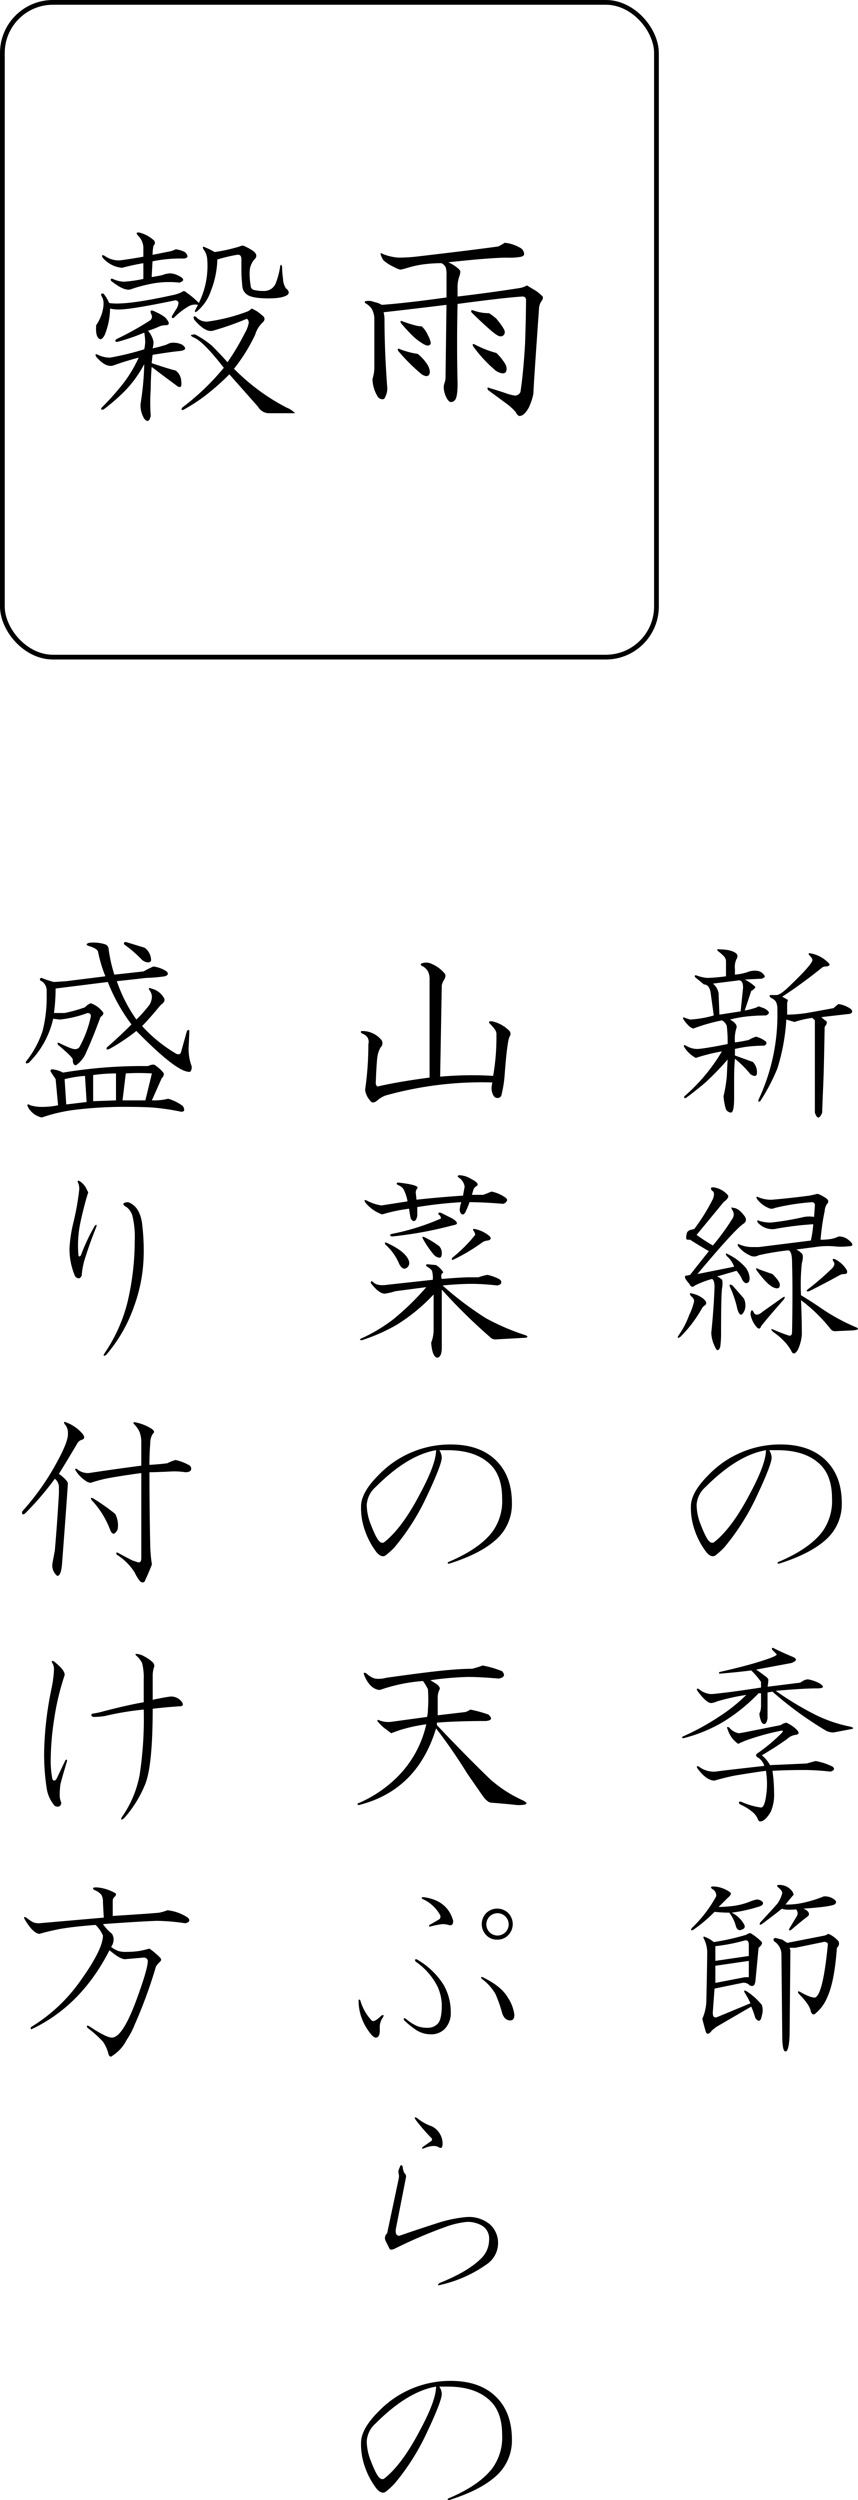 <svg xmlns="http://www.w3.org/2000/svg" viewBox="0 0 181.022 526.938"><defs><style>.cls-1{fill:none;stroke:#000;stroke-miterlimit:10;}</style></defs><g id="レイヤー_2" data-name="レイヤー 2"><g id="レイヤー_1-2" data-name="レイヤー 1"><path d="M34.926,68.544a3.74,3.74,0,0,0-1.171.2,17.8,17.8,0,0,1-2.537.975,4.763,4.763,0,0,1,1.171,2.342,4.346,4.346,0,0,1-.2,1.366,29.319,29.319,0,0,0,2.928-.78,3.393,3.393,0,0,1,.976-.391,4.338,4.338,0,0,1,2.341.391q1.561,1.17-.78,1.365-1.955.2-5.465.781L32,76.545q3.513,1.171,5.074,1.561a2.962,2.962,0,0,1,1.171,2.342c.128,1.043-.132,1.366-.78.976q-3.709-2.73-5.465-4.1-.2,2.538-.2,4.683a40.488,40.488,0,0,0,0,5.659q-.393,1.756-1.365.586a5.427,5.427,0,0,1-.782-3.123,60.421,60.421,0,0,0,.782-8.39A24.317,24.317,0,0,1,26.145,82.6,40.3,40.3,0,0,1,21.852,86.3c-.522.132-.653,0-.391-.39a57.711,57.711,0,0,0,3.9-4.293,27.413,27.413,0,0,0,3.9-6.244q-2.93.781-5.074,1.561-1.758.781-3.9-1.757-.394-.777.39-.39a5.6,5.6,0,0,0,2.537.586,56.28,56.28,0,0,0,7.221-1.757,8.653,8.653,0,0,0,.2-1.561,12.677,12.677,0,0,0-.2-1.952,41.251,41.251,0,0,1-5.66,1.952q-.781,0-.2-.585a62.615,62.615,0,0,0,7.025-3.9A.989.989,0,0,0,32,66.4q-.782-1.56.977-.585a7.976,7.976,0,0,1,1.951,1.17Q36.288,68.547,34.926,68.544ZM51.317,51.762a12.276,12.276,0,0,1,2.148,1.171q.972.783.389,1.561a4.051,4.051,0,0,0-1.17,2.537,13.958,13.958,0,0,0,.2,3.122.919.919,0,0,0,.78.976,8.158,8.158,0,0,0,1.952.2,2.637,2.637,0,0,0,2.536-1.561,16.727,16.727,0,0,0,.976-3.707c.129-.391.26-.324.391.194a17.871,17.871,0,0,0,.2,2.538,3.76,3.76,0,0,0,.585,1.951q.974.782.391,1.366-.981.782-4.1.78-3.709,0-4.684-.975a2.244,2.244,0,0,1-.779-1.561c-.132-1.3-.2-2.342-.2-3.123V54.689q0-1.17-.977-.975a34.568,34.568,0,0,0-4.1.975,19.325,19.325,0,0,1-1.366,6.635,9.4,9.4,0,0,1-2.927,4.293c-.391.262-.522.2-.391-.2l.586-1.171a2.871,2.871,0,0,0-1.756.2,14.5,14.5,0,0,0-3.318,2.536c-.391.131-.522,0-.391-.39.391-.649.715-1.171.977-1.561a3.006,3.006,0,0,0,.39-1.171q0-.389-.586-.585-9.366,1.953-11.9,1.951a6.809,6.809,0,0,1-1.951-.2,15.222,15.222,0,0,1-1.17,5.659c-.391.653-.717.912-.977.781q-.978-.39-.78-2.928A9.969,9.969,0,0,0,21.461,66.2q.777-2.534,0-3.708-.393-.777.391-.585a7.915,7.915,0,0,1,1.169,1.951q3.316.585,13.856-1.756a7.444,7.444,0,0,0,1.561-.585q.389-.39.976.194a17.515,17.515,0,0,1,2.537,2.147,17.548,17.548,0,0,0,1.756-9.367,3.812,3.812,0,0,0-.781-1.951q-.393-.779.39-.39a13.983,13.983,0,0,1,1.952.975,34.3,34.3,0,0,0,5.269-1.17A1.752,1.752,0,0,1,51.317,51.762ZM32.389,50.591a.732.732,0,0,1,0,1.171,9.889,9.889,0,0,0-.2,1.952q1.948-.389,3.9-.781a7.262,7.262,0,0,0,.975-.39,5.909,5.909,0,0,1,1.951.585c.782.781.714,1.238-.2,1.366a29.342,29.342,0,0,0-6.635.586L32,58.4c.781-.128,1.494-.259,2.147-.39a6.414,6.414,0,0,1,1.561-.39,3.9,3.9,0,0,1,1.757.39q2.145.978.39,1.561a19.483,19.483,0,0,0-6.635.39,27.847,27.847,0,0,0-3.513.976q-1.366.585-4.293-1.756c-.131-.39,0-.519.391-.39a6.127,6.127,0,0,0,2.342.585,28.929,28.929,0,0,0,4.1-.585V55.47q-2.34.393-4.488.976a6.037,6.037,0,0,1-4.1-2.147q-.393-.777.391-.39a5.212,5.212,0,0,0,3.121.976q1.758-.193,5.074-.781V52.543a3.7,3.7,0,0,0-.975-2.732c-.653-.649-.585-.909.2-.781A7.235,7.235,0,0,1,32.389,50.591ZM55.221,66.4q1.17.781,0,1.756A5.624,5.624,0,0,0,53.854,70.5a35.821,35.821,0,0,1-4.488,7.22,43.944,43.944,0,0,0,11.123,8.2,4.75,4.75,0,0,1,1.757,1.171h-5.66a2.7,2.7,0,0,1-2.147-1.366l-6.048-6.83a52.332,52.332,0,0,1-5.075,4.488A37.945,37.945,0,0,1,38.828,86.3q-.782.393-.39-.39a51.282,51.282,0,0,0,8.782-8.391q-4.1-5.27-6.05-6.245-1.755-.777,0-.78a20.735,20.735,0,0,1,3.513,2.341Q46.63,74.792,48,76.35a52.559,52.559,0,0,0,3.708-6.245,6.145,6.145,0,0,0,.78-2.146,1.133,1.133,0,0,0-.39-.78,63.127,63.127,0,0,1-7.22,2.536q-1.564.394-3.9-2.341-.393-.975.39-.586a2.9,2.9,0,0,0,2.537.976,37.8,37.8,0,0,0,8.391-2.147,3,3,0,0,0,.781-.585A6.851,6.851,0,0,1,55.221,66.4Z"/><path d="M109.61,52.153a1.649,1.649,0,0,1,.976,1.366q0,.393-.585.585a12.6,12.6,0,0,1-2.927.2q-3.513,0-12.49.976a8.74,8.74,0,0,1,2.146,1.366c.26.262.391.457.391.585a3.233,3.233,0,0,1-.195.976,6.787,6.787,0,0,0-.39,2.147V62.5q6.631-.777,12.88-1.756a4.5,4.5,0,0,0,1.756-.586q.972.585,1.951,1.171a12.145,12.145,0,0,1,1.171.976c.39.262.323.717-.195,1.366a3.439,3.439,0,0,0-.39,1.561q-1.172,16.588-1.172,17.758a12.929,12.929,0,0,1-.975,2.927q-.979,1.756-1.952,1.756c-.262,0-.521-.262-.78-.78a11.624,11.624,0,0,0-2.146-1.951q-2.928-2.146-3.708-2.732c-.263-.519-.131-.65.389-.391.909.262,1.952.585,3.123.976a10.742,10.742,0,0,0,2.147.585,1.254,1.254,0,0,0,1.171-.78q.584-3.7.975-10.148.192-5.855.2-9.171a.692.692,0,0,0-.782-.781q-3.511.2-13.659,1.561-.2,8.392,0,16.782,0,2.928-.585,3.513a1.123,1.123,0,0,1-.781.39q-.393,0-.781-.585a5.16,5.16,0,0,1-.78-2.537,3.183,3.183,0,0,1,.2-.975A3.748,3.748,0,0,0,94,79.473l.2-15.222q-8,.979-13.269,1.562a6.529,6.529,0,0,1,.194,1.561q0,6.636.586,14.44a3.86,3.86,0,0,1-.391,1.756c-.13.391-.326.586-.585.586a1.247,1.247,0,0,1-1.17-.781,7.146,7.146,0,0,1-.976-3.512,8.4,8.4,0,0,0,.39-2.147V67.374a4.493,4.493,0,0,0-.585-2.342,4.263,4.263,0,0,0-1.367-1.171c-.13-.259-.066-.39.2-.39a2.868,2.868,0,0,1,1.756.2,4.386,4.386,0,0,1,1.561.585q5.269-.389,13.66-1.561V58.007A4.919,4.919,0,0,0,94,56.25c-.39-.518-.716-.78-.976-.78a30.594,30.594,0,0,0-3.317.2A21.1,21.1,0,0,0,86,56.446a11.527,11.527,0,0,1-1.56.39,6.141,6.141,0,0,1-1.367-.586,8.625,8.625,0,0,1-2.146-1.365,4.321,4.321,0,0,1-.585-1.171c-.132-.391,0-.455.389-.2a10.579,10.579,0,0,0,3.318.78,33.388,33.388,0,0,0,3.707-.2q11.711-1.364,17.368-2.146a12.527,12.527,0,0,0,1.366-.781A8.039,8.039,0,0,1,109.61,52.153ZM88.145,74.594A9.432,9.432,0,0,1,90.1,76.741a3.344,3.344,0,0,1,.586,1.561c0,.652-.262.975-.782.975a2.356,2.356,0,0,1-1.17-.585,39.314,39.314,0,0,1-4.683-4.684q-.393-.777.391-.39A17.229,17.229,0,0,0,88.145,74.594Zm.781-5.854a5.369,5.369,0,0,1,1.365,1.951,4.713,4.713,0,0,1,.586,1.561c0,.391-.262.585-.781.585a4.2,4.2,0,0,1-1.17-.585A11.552,11.552,0,0,1,86.779,70.5q-.978-.974-2.146-2.342c-.263-.518-.132-.649.389-.39Q88.337,68.934,88.926,68.74Zm14.245-2.732a11.859,11.859,0,0,1,1.561,1.171c1.17,1.433,1.756,2.341,1.756,2.732a.861.861,0,0,1-.975.975q-.587,0-2.537-1.756-1.756-1.56-3.513-3.317c-.131-.391,0-.519.391-.391A9.344,9.344,0,0,0,103.171,66.008Zm3.317,10.537a2.1,2.1,0,0,1,.391,1.171c0,.653-.263.976-.781.976a2.929,2.929,0,0,1-1.756-.781,28.937,28.937,0,0,1-4.488-4.878c-.262-.518-.131-.65.39-.39a21.926,21.926,0,0,0,4.488,1.756A11.607,11.607,0,0,1,106.488,76.545Z"/><rect class="cls-1" x="0.5" y="0.5" width="138" height="138" rx="10.67"/><path d="M155.574,201.291v.516a3.7,3.7,0,0,0-.515,2.409v1.2a10.9,10.9,0,0,0,3.1-.689q2.233-.516,3.1.861.342.347-.518.688l-3.613.173A8.909,8.909,0,0,1,159.36,208c0,.231-.288.517-.86.861l-1.377,4.13a15.536,15.536,0,0,0,2.582-.689q.343-.342.859,0a3.022,3.022,0,0,1,1.549.861c.229.344.057.632-.515.86q-1.724,0-3.615.172a26.253,26.253,0,0,0-3.958.689c1.034.575,1.491,1.148,1.377,1.72a7.549,7.549,0,0,0-.343,3.1q1.374-.169,2.924-.516a5.861,5.861,0,0,1,1.549-.688,5.614,5.614,0,0,1,2.066,1.032q.342.516-.344.861c-1.033,0-2.125.059-3.271.171q-1.379.174-2.924.517v1.377q1.89.689,3.785,1.376a3.038,3.038,0,0,1,.861,2.237c0,.8-.461.92-1.377.345a22.243,22.243,0,0,0-3.269-3.27q-.175,1.9-.173,4.13v4.13c0,2.065-.232,3.1-.689,3.1a1.4,1.4,0,0,1-1.032-.689,12.949,12.949,0,0,1-.517-2.753,30.778,30.778,0,0,0,.689-4.13l.173-3.614a60.072,60.072,0,0,1-4.475,4.646q-1.549,1.38-4.3,3.442c-.343.116-.459,0-.343-.344a38.067,38.067,0,0,0,7.916-9.465,38.187,38.187,0,0,0-5.507,1.377,6.545,6.545,0,0,1-2.409-2.237c-.232-.457-.116-.573.343-.344a4.549,4.549,0,0,0,2.582.688q1.891-.169,6.2-1.033a29.978,29.978,0,0,0-.173-3.786,2.054,2.054,0,0,0-1.032-1.2,37.155,37.155,0,0,0-6.024,1.721q-.863-.169-2.064-1.893c-.232-.457-.115-.573.344-.344.343.115.688.231,1.033.344a23.366,23.366,0,0,0,4.99-.861l-.688-4.99c-.232-1.033-.689-1.549-1.377-1.549l-1.894-1.549c-.115-.344,0-.457.345-.344a8.179,8.179,0,0,0,2.237.516,36.017,36.017,0,0,0,3.958-.344v-3.1a1.65,1.65,0,0,0-.517-1.2,11.3,11.3,0,0,0-1.2-1.033c-.231-.344-.116-.457.345-.344a9.913,9.913,0,0,1,1.893.172Q155.23,200.6,155.574,201.291Zm-5.162,6.023a3.306,3.306,0,0,1,1.2,2.065l.173,4.474,4.474-.688.516-4.991q0-1.548-.861-1.549Zm24.436-4.3c.344.344.172.575-.516.688a1.4,1.4,0,0,0-1.033.344q-2.754,2.239-6.195,4.646-1.032.69-2.065,1.377l1.205.688a2.947,2.947,0,0,0-.172,1.205v1.893a29.64,29.64,0,0,0,4.129-.344q2.925-.516,5.68-1.032a6.834,6.834,0,0,1,1.032-.861,6.1,6.1,0,0,1,2.581,1.032q.685.69-.172,1.033l-6.023.689a6.929,6.929,0,0,0,1.033.86c.229.231.113.632-.344,1.205q-.174,10.155-.344,13.25-.176,4.129-.172,4.819-.864,2.064-1.549,0V215.058l-.517-.516a18.825,18.825,0,0,0-3.785.86l-1.722-.516a42.7,42.7,0,0,1-1.892,10.325,40.9,40.9,0,0,1-3.614,6.884c-.344.231-.459.115-.344-.345a41.945,41.945,0,0,0,3.958-18.929,3.615,3.615,0,0,0-.173-1.377,1.672,1.672,0,0,0-.688-.861c-.688-.344-.919-.629-.688-.86h1.376q.86,0,3.1-2.237,4.473-4.3,4.474-5.163c0-.228-.23-.573-.687-1.032-.233-.344-.116-.458.343-.344A6.951,6.951,0,0,1,174.848,203.012Z"/><path d="M148.347,273.692q1.2,1.032.172,1.549a2.635,2.635,0,0,0-.517.688,27.334,27.334,0,0,1-4.474,5.851c-.575.344-.688.231-.344-.344a18.248,18.248,0,0,0,2.237-4.3,12.415,12.415,0,0,0,1.032-2.926,1.39,1.39,0,0,0-.687-1.032q-.518-.859.343-.517A5.547,5.547,0,0,1,148.347,273.692Zm5.163-21.856q.516.517-.862,1.549-1.548,1.9-5.678,6.884a33.456,33.456,0,0,0,3.442,2.237,50.243,50.243,0,0,0,4.13-5.679,1.552,1.552,0,0,0,0-1.721q-.518-.858.172-.516,1.032,0,2.237,1.549c.572.688.572,1.264,0,1.721q-1.722,1.032-9.808,10.669,4.3-.858,7.743-1.549a5.22,5.22,0,0,0-1.549-2.237c-.344-.573-.232-.688.345-.344a11.582,11.582,0,0,1,3.613,2.753,3.951,3.951,0,0,1,.861,2.238q0,.862-.517,1.032t-1.032-.688a7.805,7.805,0,0,0-1.205-1.893l-4.131,1.2a2.2,2.2,0,0,1,.862.517q.516.173.172,2.237-.174,1.9-.172,9.465a21.43,21.43,0,0,1-.172,2.581q-.517,1.548-1.205-.172a6.89,6.89,0,0,1-.689-2.754q.517-4.989.689-9.636,0-1.376-.516-1.721a19.6,19.6,0,0,0-3.615,1.376q-.689.69-1.2-.344-1.378-1.548-.689-1.72a5.135,5.135,0,0,0,.862-.173q1.89-2.408,3.957-4.99-2.065-1.2-3.957-2.41h-.517c-.345,0-.4-.457-.173-1.376q.171-.685,1.549-.861a41.022,41.022,0,0,0,3.959-6.367c.344-.917.285-1.489-.172-1.721q-.692-.86.516-.688A4.866,4.866,0,0,1,153.51,251.836Zm3.441,21.856a3.407,3.407,0,0,1,.172,2.409q-.862,2.066-1.549-.172a21.951,21.951,0,0,0-1.549-4.646q-.345-.86.517-.345Q155.918,272.488,156.951,273.692Zm17.037-21.339q1.2.69.516,1.376a2.944,2.944,0,0,0-.516,1.549,46.7,46.7,0,0,0-.861,6.023,13.5,13.5,0,0,0,2.237-.172,5.988,5.988,0,0,0,1.549-.516,3.083,3.083,0,0,1,2.066.688q1.716,1.38,0,1.377a13.793,13.793,0,0,1-3.1,0,17.045,17.045,0,0,0-3.958.172q-2.755.348-3.958.517a2.719,2.719,0,0,1,1.032.688c.457.231.517.976.173,2.237A43.622,43.622,0,0,0,169,273q1.2.69,3.786,2.41a41.446,41.446,0,0,0,7.744,4.3c.8.344.629.576-.516.688l-3.786.172a1.159,1.159,0,0,1-1.033-.516A33.705,33.705,0,0,0,169,274.036q.168,3.613.173,7.228a9.178,9.178,0,0,1-.861,3.269q-.864,1.375-1.377.173a8.924,8.924,0,0,0-1.377-1.893,14.47,14.47,0,0,0-2.409-2.065q-.864-.859,0-.517,1.55.69,3.1,1.2c.572.231.86,0,.86-.688q.169-8.778,0-14.628,0-2.582-.86-2.581a56.622,56.622,0,0,0-6.195,1.032,1.832,1.832,0,0,1-1.893,0,6.283,6.283,0,0,1-2.41-1.893c-.23-.457-.115-.573.344-.344a6.937,6.937,0,0,0,2.754.516h1.205q5.5-.686,11.013-1.376a22.152,22.152,0,0,0,.516-3.442,67.478,67.478,0,0,0-8.26,1.032,4.184,4.184,0,0,1-3.441-1.376c-.232-.458-.116-.573.344-.345a8.617,8.617,0,0,0,2.409.345,60.165,60.165,0,0,0,7.056-1.2,6.326,6.326,0,0,1,2.064,0l.173-2.409a.611.611,0,0,0-.689-.689,48.158,48.158,0,0,0-7.744,1.205,1.455,1.455,0,0,1-1.377,0,5.711,5.711,0,0,1-2.408-1.893c-.232-.457-.116-.572.344-.344a6.928,6.928,0,0,0,2.753.516q3.956-.342,7.917-.86c.572-.113,1.088-.229,1.548-.344C172.5,251.552,173.068,251.78,173.988,252.353Zm-8.6,21.511q-3.787,4.3-4.819,5.679-.345,1.032-1.2-.172a5.434,5.434,0,0,1-1.032-2.41c.112-.917.344-1.032.688-.344s.973.632,1.893-.172q1.719-1.2,4.13-2.925C165.611,273.176,165.728,273.291,165.383,273.864Zm-2.408-5.335q1.548,1.55,1.548,2.237,0,1.033-1.033.689-1.38-.344-3.785-3.614c-.345-.573-.232-.689.344-.344Q161.941,268.187,162.975,268.529Zm15.66-.86c.228.575.055.86-.518.86a1.929,1.929,0,0,0-.859.172q-3.1,1.724-6.539,3.442c-.576.116-.69,0-.345-.344a59.882,59.882,0,0,0,4.818-4.13q1.2-1.033.689-1.721c-.344-.573-.232-.745.344-.516A5.919,5.919,0,0,1,178.635,267.669Z"/><path d="M174.332,307.89q3.267,3.272,3.27,8.948a9.992,9.992,0,0,1-3.442,7.745q-3.271,2.928-9.809,4.99c-.344,0-.4-.113-.172-.344q6.537-2.751,9.293-6.368a10.99,10.99,0,0,0,2.065-7.055q0-4.647-2.41-7.056-3.1-3.1-9.12-3.1h-1.722a3.09,3.09,0,0,1,.517,1.549q0,1.548-3.442,8.776a48.519,48.519,0,0,1-6.54,10.153,16.367,16.367,0,0,1-1.892,1.721q-.862.516-1.893-.688a16.229,16.229,0,0,1-2.41-4.475,14.3,14.3,0,0,1-.859-5.162q0-2.925,3.613-6.54a20.981,20.981,0,0,1,15.316-6.539Q170.89,304.448,174.332,307.89ZM148.863,313.4a5.457,5.457,0,0,0-1.893,3.787,11.538,11.538,0,0,0,.86,4.13q1.2,3.1,1.893,3.614a.777.777,0,0,0,.861.172q3.781-2.925,7.572-10.154,3.44-6.363,3.442-9.292Q155.571,306.685,148.863,313.4Z"/><path d="M166.932,350.519l-7.4,1.377c.689.46,1.318.919,1.894,1.376a1.971,1.971,0,0,1,.687.689,10.463,10.463,0,0,1-.172,1.549l6.884-.861a8.732,8.732,0,0,1,.861-.516,1.93,1.93,0,0,1,.86-.172,8.355,8.355,0,0,1,2.409.86q1.549,1.033-.516,1.033-2.929,0-8.777.516a65.274,65.274,0,0,0,8.6,5.163,29.63,29.63,0,0,0,7.227,2.409q1.035.346,0,.516l-3.613.689a3.384,3.384,0,0,1-1.549-.344,74.874,74.874,0,0,1-11.357-8.261l-1.034.172v5.507q-.345,1.724-1.205.861a4.726,4.726,0,0,1-.515-1.893,3.85,3.85,0,0,0,.343-1.721v-2.581h-.515a36.891,36.891,0,0,1-7.744,6.195,31.834,31.834,0,0,1-8.088,3.27c-.345,0-.405-.114-.172-.345a50.2,50.2,0,0,0,7.571-4.13,35.82,35.82,0,0,0,5.851-4.647,45.911,45.911,0,0,0-6.2,1.377,3.883,3.883,0,0,1-1.2.345q-1.032,0-2.924-2.582c-.233-.457-.117-.573.343-.344a4.39,4.39,0,0,0,2.581,1.033q.343,0,3.27-.345,2.751-.342,7.227-1.032v-1.2a16.875,16.875,0,0,0-2.064-2.41q-2.582.346-6.711.688a.214.214,0,0,1,0-.344q6.021-1.375,9.12-2.409,3.267-1.033,2.925-1.377l-.859-.86c-.233-.457-.117-.573.343-.344q1.719.862,3.786,1.721Q168.823,349.833,166.932,350.519Zm.861,13.767q1.374,1.206,0,1.377a3.094,3.094,0,0,0-1.721.86q-2.412,1.722-5.336,3.442a6.9,6.9,0,0,1,1.722,2.065q3.957-.169,7.743-.344,1.2-.342,1.894-.516a13.51,13.51,0,0,1,3.614,1.2q.685.688-.517,1.032a49.424,49.424,0,0,0-5.335-.344q-3.787,0-6.882.172a33.116,33.116,0,0,1,.343,4.646,9.1,9.1,0,0,1-.688,3.958q-1.206,2.065-2.237,2.065c-.231,0-.4-.172-.516-.516a3.824,3.824,0,0,0-1.205-1.549,11.047,11.047,0,0,0-2.582-1.548c-.344-.458-.231-.63.345-.517a14.469,14.469,0,0,0,4.129,1.2q.861,0,1.206-3.614a17.23,17.23,0,0,0-.172-4.13q-2.582.346-6.712,1.033-2.414.516-4.13,1.032-1.724,0-3.613-2.581c-.233-.457-.117-.573.343-.344a5.136,5.136,0,0,0,3.442,1.032q2.58-.344,10.326-1.2a3.158,3.158,0,0,0-1.549-1.892.428.428,0,0,1,0-.689,35.437,35.437,0,0,0,5.334-4.474c.229-.344.113-.458-.344-.344a51.66,51.66,0,0,0-7.4,2.065q-.862.346-1.549.688a5.749,5.749,0,0,1-2.236-3.1c-.233-.457-.116-.572.344-.344a3.281,3.281,0,0,0,2.064,1.205l1.033-.172L164.7,363.6a2.982,2.982,0,0,1,1.2-.516A7.377,7.377,0,0,1,167.793,364.286Z"/><path d="M154.025,398.828q.516.347-.515,1.205l-1.894,1.893q1.033,0,2.753-.173a14.8,14.8,0,0,0,3.614-.86,10.222,10.222,0,0,1,1.549-.516,1.551,1.551,0,0,1,1.377.516q.344.69-1.032,1.033a31.376,31.376,0,0,1-5.508,1.2,5.912,5.912,0,0,1,2.582,2.41q.516.863-.516,1.2c-.576.232-.976-.056-1.205-.86a7.773,7.773,0,0,0-1.376-2.754,27.715,27.715,0,0,1-3.1-.172,30.153,30.153,0,0,1-4.475,3.786c-.459.232-.575.116-.343-.344a27.032,27.032,0,0,0,5.162-6.712,1.482,1.482,0,0,0-.86-1.548c-.344-.345-.289-.516.172-.516h.344A6.415,6.415,0,0,1,154.025,398.828Zm6.711,10.5c.114.344-.115.748-.687,1.2l-.689,7.228-.172.516c-.231.344-.575.4-1.032.172a1.649,1.649,0,0,0-1.549-.516l-5.851,1.2-.344,4.647q-.174,1.722.859,1.377l7.057-2.926A15.589,15.589,0,0,0,157.123,420c-.231-.457-.115-.573.344-.344a13.733,13.733,0,0,1,3.269,2.925,3.723,3.723,0,0,1,0,2.237q-.345,1.9-1.376.517a20.655,20.655,0,0,0-.86-2.41l-7.4,4.3-.86.688q-1.034,1.38-1.377.172t-.689-2.582a10.138,10.138,0,0,0,.861-4.129q.169-7.914.172-9.809a6.486,6.486,0,0,0-.688-2.926c-.232-.457-.117-.573.344-.344a5.635,5.635,0,0,1,1.721,1.032,49.59,49.59,0,0,0,6.883-1.548,1.675,1.675,0,0,1,.861-.344A11.67,11.67,0,0,1,160.736,409.325Zm-9.808.861v3.1l7.055-1.033v-2.409c0-.689-.288-.974-.86-.861A37.753,37.753,0,0,1,150.928,410.186Zm0,4.13v3.614l6.195-1.2h.86v-3.441Zm16.348-15.488.172.516q-.346.348-1.72,2.065a15.334,15.334,0,0,0,3.614-.344,26.3,26.3,0,0,0,4.473-1.377,3.32,3.32,0,0,1,2.238.689q.685.516,0,1.032-1.206.516-6.539.861,1.548.688,1.032,1.549-1.206.863-3.614,2.925c-.459.232-.576.116-.344-.344l1.549-2.581a1.183,1.183,0,0,0-.172-1.377q-2.582.174-2.926-.172a5.31,5.31,0,0,0-.688.516q-1.549,1.206-3.615,2.754-.689.346-.343-.345,2.407-2.58,3.614-3.958A6.393,6.393,0,0,0,165.039,399q0-.516-.86-1.2-.518-.516.172-.516A3.314,3.314,0,0,1,167.276,398.828Zm9.637,10.325a1.126,1.126,0,0,1-.345,1.377q-.515,7.229-2.064,10.5a8.566,8.566,0,0,1-2.581,3.442q-.517.346-.861-.516-.173-1.375-2.582-3.786c-.23-.457-.115-.573.345-.344a11.8,11.8,0,0,0,1.721.86,3.9,3.9,0,0,0,1.377.344q1.718-.516,2.753-11.358a.874.874,0,0,0-1.032-.344l-5.851,1.2h-1.205l.172.516-.172,18.07c-.115,2.177-.4,3.269-.86,3.269s-.689-1.148-.689-3.442l-.172-16.864a3.316,3.316,0,0,0-1.549-2.926c-.231-.457-.115-.688.344-.688.457.116.917.231,1.377.344.344.232.689.46,1.033.689l7.916-1.549a1.822,1.822,0,0,0,.688-.345,1.373,1.373,0,0,1,.516.173A6.229,6.229,0,0,1,176.913,409.153Z"/><path d="M93.723,205.077q.516.516,0,1.377a3.754,3.754,0,0,0-.516,1.2l-.344,19.274a75.186,75.186,0,0,1,11.186-.172,47.606,47.606,0,0,0,.687-8.6,1.69,1.69,0,0,0-.343-1.2,11.3,11.3,0,0,0-1.034-1.2c-.343-.344-.23-.516.345-.516a7.112,7.112,0,0,1,3.614,1.893.955.955,0,0,1,.172,1.377q-.516,1.206-1.033,8.26a24.589,24.589,0,0,1-.687,4.13.8.8,0,0,1-.862.516q-.689,0-1.031-1.032a3.222,3.222,0,0,1-.173-1.033,7.183,7.183,0,0,1,.173-1.205,75.468,75.468,0,0,0-22.545,2.754,5.622,5.622,0,0,0-1.721,1.032q-1.031.864-1.549,0a4.163,4.163,0,0,1-1.032-2.237,66.727,66.727,0,0,0,.689-9.637,1.8,1.8,0,0,0-.172-1.377,2.187,2.187,0,0,0-1.2-.86q-.516-.516.172-.516a5.23,5.23,0,0,1,3.959,1.893,1.174,1.174,0,0,1-.172,1.549,5.471,5.471,0,0,0-.69,2.065q-.173,1.2-.343,5.507a.981.981,0,0,0,.343.688q4.474-1.032,11.014-1.893V206.281a3.427,3.427,0,0,0-.344-1.549,2.8,2.8,0,0,0-1.377-1.2q-.345-.343.172-.516a2.671,2.671,0,0,1,2.066.172A7.214,7.214,0,0,1,93.723,205.077Z"/><path d="M92,266.637a5,5,0,0,1,1.549,1.549c-.459.231-.575.688-.344,1.376q4.13-.343,5.679-.344h2.065a9.442,9.442,0,0,1,1.893-.516,9.718,9.718,0,0,1,2.064.688c.573.232.862.516.862.86s-.289.576-.862.689a48.333,48.333,0,0,0-5.162-.344q-2.928,0-6.367.344a68.487,68.487,0,0,0,9.121,6.883,48,48,0,0,0,8.432,3.615q.685.345,0,.516l-6.2.344a1.548,1.548,0,0,1-1.377-.517A115.517,115.517,0,0,1,93.207,271.8v12.219c0,1.145-.231,1.834-.688,2.065s-.861-.116-1.205-1.033a9.293,9.293,0,0,1-.344-2.065,7.368,7.368,0,0,0,.516-2.581v-7.572a38.524,38.524,0,0,1-7.744,6.367,38.3,38.3,0,0,1-7.4,3.27c-.459,0-.516-.113-.172-.344A33.5,33.5,0,0,0,83.054,278a54.947,54.947,0,0,0,6.884-6.712l-6.54.861a12.543,12.543,0,0,1-2.238.516q-1.206,0-2.925-2.237c0-.458.172-.517.517-.173q.858.864,3.1.517l9.464-1.033a5.927,5.927,0,0,0-.172-1.893,2.645,2.645,0,0,0-1.033-.86c-.343-.344-.288-.516.172-.516Zm8.6-16.693a1.957,1.957,0,0,0-.688.688l-.344,1.2h2.409c.574-.229,1.146-.457,1.721-.688a7.654,7.654,0,0,1,2.581,1.032q.86.516.689.861a1.1,1.1,0,0,1-.861.688q-4.131-.343-7.055-.344a13.7,13.7,0,0,1-.689,1.721c-.23.575-.459.86-.687.86-.345,0-.577-.285-.69-.86a5.6,5.6,0,0,1,.345-1.721,88.175,88.175,0,0,0-9.293,1.032v1.549a2.115,2.115,0,0,1-.345,1.205c-.344.344-.687.231-1.031-.344a18,18,0,0,1-.345-2.065,33.929,33.929,0,0,0-4.473.86q-.691.174-1.2.344a7.862,7.862,0,0,1-3.615-2.581c-.231-.457-.115-.573.345-.344a9.683,9.683,0,0,0,3.1,1.032q2.234-.342,5.506-.86a8.657,8.657,0,0,0-.86-2.582,2.191,2.191,0,0,0-1.2-.86q-.516-.516.172-.516,4.473.516,3.958,1.2a1.658,1.658,0,0,0-.345.861l.173,1.549q4.647-.517,9.81-.861l.343-1.893a2.77,2.77,0,0,0-1.205-1.893q-.514-.342,0-.516a4.838,4.838,0,0,1,2.41.689Q101.294,249.427,100.606,249.944Zm-14.283,16a1.235,1.235,0,0,1-.688,1.377c-.459.231-.92-.056-1.377-.86a11.287,11.287,0,0,0-2.926-4.131q-.345-.685.345-.344Q85.807,263.886,86.323,265.948Zm8.777-9.292a4.161,4.161,0,0,1,1.033.688c.457.46.344.747-.345.861l-.688.171a81.636,81.636,0,0,1-12.391,2.238c-.459-.114-.516-.285-.172-.517a49.313,49.313,0,0,0,10.5-3.269,1.014,1.014,0,0,0-.516-.861c-.117-.344.055-.457.516-.344Zm-2.41,6.023a2.1,2.1,0,0,1,.517,1.549c0,.575-.172.86-.517.86a1.879,1.879,0,0,1-1.2-.689,20.219,20.219,0,0,1-2.238-3.269c-.23-.457-.115-.573.345-.344A17.5,17.5,0,0,1,92.69,262.679Zm10.669-2.065q.517.689-.515.86a2.534,2.534,0,0,0-1.033.344,37.675,37.675,0,0,1-6.023,3.614c-.46.232-.575.116-.345-.344a30.609,30.609,0,0,0,4.819-4.818,1.688,1.688,0,0,0-.344-.861c-.23-.344-.115-.457.344-.344A6.532,6.532,0,0,1,103.359,260.614Z"/><path d="M104.736,307.89q3.267,3.272,3.27,8.948a9.989,9.989,0,0,1-3.442,7.745q-3.27,2.928-9.808,4.99c-.344,0-.4-.113-.172-.344q6.535-2.751,9.293-6.368a10.989,10.989,0,0,0,2.064-7.055q0-4.647-2.409-7.056-3.1-3.1-9.12-3.1H92.69a3.09,3.09,0,0,1,.517,1.549q0,1.548-3.441,8.776a48.6,48.6,0,0,1-6.54,10.153,16.156,16.156,0,0,1-1.894,1.721q-.861.516-1.893-.688a16.255,16.255,0,0,1-2.409-4.475,14.274,14.274,0,0,1-.86-5.162q0-2.925,3.613-6.54A20.983,20.983,0,0,1,95.1,304.448Q101.3,304.448,104.736,307.89ZM79.268,313.4a5.453,5.453,0,0,0-1.893,3.787,11.538,11.538,0,0,0,.86,4.13q1.2,3.1,1.893,3.614a.776.776,0,0,0,.86.172q3.784-2.925,7.573-10.154Q92,308.582,92,305.653,85.975,306.685,79.268,313.4Z"/><path d="M105.941,352.241q1.032,1.2-.688,1.549-3.962-.344-6.54-.345a68.18,68.18,0,0,0-7.916.689c.573.344,1.033.632,1.377.86.573.46.745.86.516,1.2a3.935,3.935,0,0,0-.344,1.376v3.958q2.925-.342,5.851-.688a4.225,4.225,0,0,0,1.033-.516,28.073,28.073,0,0,1,3.786,1.032q1.376,1.206-.516,1.377-6.027,0-10.326.344v.517q5.848,6.195,11.185,11.357a27.251,27.251,0,0,0,6.885,4.475q2.064,1.032-1.033,1.032-3.271-.344-5.679-.516c-.575-.113-1.2-.689-1.893-1.721q-1.55-2.235-3.1-4.475A109,109,0,0,0,92,364.287q-3.961,13.08-16.348,16.176c-.232-.113-.288-.229-.172-.344a26.568,26.568,0,0,0,8.088-5.335,22.645,22.645,0,0,0,6.368-11.358,34.216,34.216,0,0,0-5.508,1.2c-.688.231-1.321.46-1.893.688-.575-.457-1.032-.8-1.377-1.032a9.788,9.788,0,0,1-1.549-1.549c0-.229.114-.285.345-.172a5.2,5.2,0,0,0,2.581.344l7.572-1.033a6.408,6.408,0,0,0,.172-1.548,26.844,26.844,0,0,0,0-4.3,11.229,11.229,0,0,0-1.033-1.72,35.234,35.234,0,0,0-9.12,1.893q-2.064-.17-3.27-3.1-.347-.859.517-.344A4.286,4.286,0,0,0,79.1,353.79a5.927,5.927,0,0,0,2.409-.173q8.6-1.2,12.218-1.549t5.851-.343a17.68,17.68,0,0,0,2.237-.689A20.425,20.425,0,0,1,105.941,352.241Z"/><path d="M78.407,425.846q.517.516,2.066-1.033.686-.342.343.345a3.469,3.469,0,0,0-.688,2.237v.516q0,1.548-.86,1.549-.69,0-2.065-2.237a10.831,10.831,0,0,1-1.549-5.68.218.218,0,0,1,.344,0A10.3,10.3,0,0,0,78.407,425.846Zm15.144-7.572a11.439,11.439,0,0,1,1.549,5.679,4.911,4.911,0,0,1-1.2,3.614,3.981,3.981,0,0,1-2.925,1.2,5.707,5.707,0,0,1-3.1-.86,19.352,19.352,0,0,1-2.581-2.065c-.231-.457-.115-.573.344-.345a9.376,9.376,0,0,0,2.409,1.549,6.043,6.043,0,0,0,2.237.345,2.813,2.813,0,0,0,2.065-.861q.859-.859.861-3.958a9.956,9.956,0,0,0-.861-3.786,14.015,14.015,0,0,0-4.647-5.334q-.345-.518.173-.517A16.089,16.089,0,0,1,93.551,418.274Zm2.065-13.423q0,1.206-1.032.86a3.91,3.91,0,0,0-1.2-.171,15.428,15.428,0,0,0-2.582.516c-.344,0-.4-.113-.172-.345q1.2-.685,2.065-1.2a.784.784,0,0,0,.173-.861,7.97,7.97,0,0,0-3.787-3.441c-.23-.229-.115-.345.345-.345Q94.41,400.55,95.616,404.851Zm11.53,16.176a8.494,8.494,0,0,1,1.376,3.614c0,.8-.288,1.2-.86,1.2q-1.206,0-1.721-1.549a28.484,28.484,0,0,0-1.377-3.958,10.412,10.412,0,0,0-2.925-3.27c-.231-.344-.172-.457.172-.344Q105.768,418.621,107.146,421.027Zm-2.238-12.218a3.014,3.014,0,0,1-2.236-.86,3.327,3.327,0,0,1,0-4.819,3.339,3.339,0,0,1,4.474,0,3.329,3.329,0,0,1,0,4.819A3.026,3.026,0,0,1,104.908,408.809Zm2.41-3.269a2.355,2.355,0,1,0-.689,1.72A2.338,2.338,0,0,0,107.318,405.54Z"/><path d="M85.291,457.978a.984.984,0,0,1,.344,1.032l-2.065,10.5c-.232,1.148,0,1.721.688,1.721q3.957-1.375,7.744-2.582a27.328,27.328,0,0,1,6.539-1.376,6.951,6.951,0,0,1,4.818,1.548,5.288,5.288,0,0,1,1.722,4.131,5.431,5.431,0,0,1-2.409,4.3,27.129,27.129,0,0,1-9.637,4.3q-1.033.344-.345-.344,6.023-2.409,8.777-5.163a5.443,5.443,0,0,0,1.721-3.958,3.177,3.177,0,0,0-1.377-2.925,6.052,6.052,0,0,0-3.27-.861,18.323,18.323,0,0,0-4.474,1.033,97.935,97.935,0,0,0-10.841,4.646c-.576.231-.919.231-1.033,0l-.861-1.721a1.333,1.333,0,0,1,.345-1.549l2.409-11.358a2.793,2.793,0,0,0,0-1.376q-.172-.342.344-1.377.169-.516.517,0A3.929,3.929,0,0,0,85.291,457.978Zm5.851-9.809a4.128,4.128,0,0,1,2.237,3.614c0,.8-.232,1.092-.689.86a2.134,2.134,0,0,0-1.2-.344,5.406,5.406,0,0,0-2.065.516c-.46.116-.517,0-.173-.344l1.722-1.2a.433.433,0,0,0,0-.689,38.928,38.928,0,0,1-3.271-3.786q-.516-.859.345-.344A9.864,9.864,0,0,0,91.142,448.169Z"/><path d="M104.736,505.254q3.267,3.273,3.27,8.949a9.987,9.987,0,0,1-3.442,7.744q-3.27,2.928-9.808,4.991c-.344,0-.4-.113-.172-.344q6.535-2.751,9.293-6.368a10.993,10.993,0,0,0,2.064-7.055q0-4.647-2.409-7.056-3.1-3.1-9.12-3.1H92.69a3.087,3.087,0,0,1,.517,1.548q0,1.55-3.441,8.777a48.626,48.626,0,0,1-6.54,10.153,16.253,16.253,0,0,1-1.894,1.721q-.861.516-1.893-.689a16.233,16.233,0,0,1-2.409-4.474,14.278,14.278,0,0,1-.86-5.162q0-2.925,3.613-6.54A20.983,20.983,0,0,1,95.1,501.813Q101.3,501.813,104.736,505.254Zm-25.468,5.507a5.451,5.451,0,0,0-1.893,3.786,11.539,11.539,0,0,0,.86,4.131q1.2,3.1,1.893,3.614a.775.775,0,0,0,.86.171q3.784-2.923,7.573-10.153Q92,505.946,92,503.018,85.975,504.05,79.268,510.761Z"/><path d="M22.234,199.054a1.109,1.109,0,0,1,.689,1.032,31.809,31.809,0,0,0,1.2,5.335q3.267-.342,6.2-.688a16.17,16.17,0,0,1,2.066-1.032,6.872,6.872,0,0,1,2.753,1.032c.457.46.344.8-.344,1.033a31.294,31.294,0,0,1-3.958.344q-2.928.346-6.195.688a31.725,31.725,0,0,0,4.129,8.088,26.871,26.871,0,0,0,2.754-3.1,3.317,3.317,0,0,0,.516-1.721,2.3,2.3,0,0,0-.516-1.377c-.231-.457-.115-.573.344-.344a4.109,4.109,0,0,1,2.754,2.065q.343.69-.688,1.377-2.583,3.1-3.958,4.474a30.943,30.943,0,0,0,7.227,5.851q.859.346,1.032-.516l1.2-4.3c.344-.344.516-.285.516.172l-.172,3.615a11.528,11.528,0,0,0,.172,1.892,11.181,11.181,0,0,0,.345,1.377,1.426,1.426,0,0,1-.173,1.549q-2.582.346-11.358-8.605a40.536,40.536,0,0,1-5.678,3.787q-.862.346-.517-.345,2.409-2.065,5.163-4.818a37.995,37.995,0,0,1-4.991-8.949l-11.014,1.377a39.246,39.246,0,0,1-.343,5.162H13.63a32.475,32.475,0,0,0,4.3-1.2,3.419,3.419,0,0,1,1.205-.861,5.351,5.351,0,0,1,2.582,1.893q.342.348-.518,1.033-1.721,4.646-2.925,7.228a6.284,6.284,0,0,1-2.237,2.925c-.459,0-.687-.4-.687-1.2q0-.516-3.1-3.1c-.233-.457-.116-.573.344-.344q1.03.516,1.892.86a4.672,4.672,0,0,0,1.033.345,1.2,1.2,0,0,0,1.205-.345,23.156,23.156,0,0,0,2.409-6.367q.169-.86-.689-.861a23.879,23.879,0,0,1-5.85,1.377l-1.377-.172a18.778,18.778,0,0,1-5.162,9.293c-.577.231-.748.116-.517-.344A20.643,20.643,0,0,0,8.983,217.3a28.636,28.636,0,0,0,.861-7.571v-.861a2.329,2.329,0,0,0-1.377-2.237q-.173-.516.345-.516a16.727,16.727,0,0,0,2.581.86l2.582-.172,8.259-1.032a29.387,29.387,0,0,1-1.548-5.163c-.116-.457-.748-.861-1.893-1.205q-1.033-.342,0-.688A8,8,0,0,1,22.234,199.054Zm12.219,27.018c.229.344.112.747-.345,1.2l-2.065,4.647a12.026,12.026,0,0,0,3.442-.344,9.841,9.841,0,0,1,3.1,1.548c.458.8.345,1.2-.344,1.2a48.9,48.9,0,0,0-5.678-.86c-1.376-.113-3.33-.172-5.851-.172a84.831,84.831,0,0,0-9.981.516,34.638,34.638,0,0,0-7.916,1.721A4.346,4.346,0,0,1,5.887,233.3q-.349-.86.515-.344a8.226,8.226,0,0,0,2.581.344,16.6,16.6,0,0,0,3.271-.344l-.518-5.507L10.705,225.9c-.116-.344,0-.517.344-.517a5.748,5.748,0,0,1,2.236.689,101.452,101.452,0,0,1,17.9-1.377q1.2-.516,1.548-.172A8.387,8.387,0,0,1,34.453,226.072Zm-20.478,6.711,4.3-.516-.344-5.507a25.924,25.924,0,0,0-4.3.689Zm5.677-.688,4.82-.172v-5.679a34.087,34.087,0,0,0-4.82.344Zm6.2-.172h4.818l1.377-5.679a44.062,44.062,0,0,0-5.506,0Zm4.646-32.181a3.275,3.275,0,0,1,1.377,2.754.69.69,0,0,1-.687.344,2.118,2.118,0,0,1-1.205-.516,26.83,26.83,0,0,0-3.787-3.27c-.116-.344,0-.516.345-.516Z"/><path d="M18.1,250.288q.343.69.517,1.032-.691,2.066-1.549,5.851a23.566,23.566,0,0,0-.516,7.4q.168.517.516,0a41.3,41.3,0,0,1,2.925-6.2c.345-.344.457-.285.345.172q-1.38,3.444-2.238,6.195a15.366,15.366,0,0,0-.86,4.131c-.345.688-.8.747-1.377.171a14.449,14.449,0,0,1-1.2-6.023,30.2,30.2,0,0,1,.861-5.506,54.93,54.93,0,0,0,1.205-6.884,3.441,3.441,0,0,0-.345-1.549c0-.229.113-.285.345-.172A3.961,3.961,0,0,1,18.1,250.288Zm11.875,7.572a46.6,46.6,0,0,1,.343,6.539,33.143,33.143,0,0,1-2.064,11.014,31.236,31.236,0,0,1-5.852,10.153c-.575.344-.687.228-.344-.344a33.543,33.543,0,0,0,4.819-10.67,56.58,56.58,0,0,0,1.549-13.078,18.95,18.95,0,0,0-.517-5.335,3.662,3.662,0,0,0-1.2-1.721c-.46-.229-.688-.457-.688-.689.112-.228.457-.344,1.032-.344Q29.461,254.249,29.979,257.86Z"/><path d="M17.416,302.21q.686.864,0,1.205a1.667,1.667,0,0,0-1.033.689q-2.238,3.786-3.957,6.539,1.891,1.38,1.892,2.065-.173,2.928-1.2,16.521-.172,2.928-1.032,2.925a2.811,2.811,0,0,1-1.032-2.582q.342-1.89.515-2.753.518-6.021.862-12.046v-1.205a2.3,2.3,0,0,0-.862-1.893,62.167,62.167,0,0,1-6.367,7.4q-.688.346-.515-.516a53.215,53.215,0,0,0,7.572-10.842q2.232-4.13,2.064-5.678a2.559,2.559,0,0,0-.688-1.893q-.348-.687.345-.345A8.288,8.288,0,0,1,17.416,302.21Zm14.627-1.032q.685.516.345.861a1.915,1.915,0,0,0-.345.516,3.811,3.811,0,0,0-.344,1.72q-.173,2.066-.172,4.475,2.581-.169,3.785-.344a9,9,0,0,1,1.721-.689,10.661,10.661,0,0,1,2.754,1.033.842.842,0,0,1,.517,1.032q-.174.516-1.2.517a15.8,15.8,0,0,0-2.754-.173q-3.445.174-4.819.173,0,7.917.172,15.832a33.7,33.7,0,0,0,.344,3.614q-.516,1.378-1.549,3.613c-.23.229-.515.229-.859,0a7.655,7.655,0,0,1-1.205-1.893,11.919,11.919,0,0,0-3.786-3.785q-.348-.687.344-.345,1.55.864,2.925,1.549l1.032.345q.861.345.862-.861v-17.9q-4.993.69-7.573,1.2a31.655,31.655,0,0,0-3.1.861,2.121,2.121,0,0,1-1.205-.516,6.728,6.728,0,0,1-2.065-2.238c0-.228.113-.284.344-.172a3.5,3.5,0,0,0,2.582.861q5.678-.859,11.014-1.549V304.1a6.155,6.155,0,0,0-.345-2.238,5.323,5.323,0,0,0-1.2-1.72c-.232-.345-.116-.458.344-.345A9.781,9.781,0,0,1,32.043,301.178Zm-7.744,17.9a5.036,5.036,0,0,1,.517,3.27q-.864,1.722-1.548.172a18.676,18.676,0,0,0-3.959-6.368q-.347-.685.343-.343A45.821,45.821,0,0,1,24.3,319.075Z"/><path d="M11.393,362.565a58.167,58.167,0,0,0-.688,7.916,20.348,20.348,0,0,0,.344,4.475q.342.69.86,0L13.8,371q.342-.344.343.172-1.032,3.444-1.376,4.818a15.978,15.978,0,0,0-.172,2.582,3.937,3.937,0,0,0,.343,1.376q-.173,1.206-1.377.689a7.278,7.278,0,0,1-1.72-3.786,46.811,46.811,0,0,1-.516-8.261,72.02,72.02,0,0,1,1.549-12.734,24.555,24.555,0,0,0,.516-3.958,2.461,2.461,0,0,0-.344-1.377c-.232-.457-.115-.572.344-.344q2.407,1.9,2.237,2.926A53.944,53.944,0,0,0,11.393,362.565Zm8.259-.688c-.459-.229-.515-.457-.172-.688a17.534,17.534,0,0,0,2.411-.517q5.331-1.376,8.431-1.893v-4.818a12.151,12.151,0,0,0-.343-3.442,5.082,5.082,0,0,0-1.206-1.548c-.343-.345-.23-.458.344-.345a3.876,3.876,0,0,1,1.377.517,8.594,8.594,0,0,1,1.721,1.2,1.178,1.178,0,0,1,.345.861,5.962,5.962,0,0,0-.345,1.893v5.162q2.407-.516,3.787-.688a2.8,2.8,0,0,1,2.408,1.2c.345.576.172.861-.515.861q-2.754.173-5.68.516,0,11.874-1.549,15.832a24.811,24.811,0,0,1-4.474,7.228q-.862.685-.516-.172a22.518,22.518,0,0,0,3.786-8.949,78.021,78.021,0,0,0,.86-13.767,61.67,61.67,0,0,0-8.26,1.377A16.86,16.86,0,0,1,19.652,361.877Z"/><path d="M24.3,399c.228.116.228.344,0,.688a1.164,1.164,0,0,0-.516,1.033v3.1q8.086-.516,9.809-.689a9.554,9.554,0,0,0,1.72-.516,9.64,9.64,0,0,1,4.3,1.549q.86.862-.515,1.2a44.043,44.043,0,0,0-6.024-.516q-4.3.174-11.357.689a10.1,10.1,0,0,0,1.72,1.893q.343.173.516,1.032a2.667,2.667,0,0,1-.516,1.893,7.4,7.4,0,0,0,1.549.86,5.806,5.806,0,0,0,1.893.173,16.858,16.858,0,0,0,2.409-.173,19.474,19.474,0,0,0,2.237-.516,15.328,15.328,0,0,1,2.237,1.893c.344.344.285.689-.172,1.032a5.658,5.658,0,0,0-.688.861,99.21,99.21,0,0,1-4.474,12.219,17.077,17.077,0,0,1-1.721,3.269,8.4,8.4,0,0,1-2.926,3.27c-.344.344-.632.285-.86-.172a7.84,7.84,0,0,0-1.2-2.754,24.965,24.965,0,0,0-3.271-2.925q-.347-.685.345-.345,3.612,2.412,4.818,2.41,2.235,0,5.162-7.917,2.409-6.537,2.411-8.259a.819.819,0,0,0-.862-.689l-3.958.344q-1.032,0-3.269-1.893-5.853,11.532-16.177,16.521-.689.346-.344-.344A34.725,34.725,0,0,0,16.9,417.585q4.816-6.711,4.82-9.636a7.206,7.206,0,0,0-1.549-2.238q-4.647.348-7.572.861-2.581.516-4.3,1.032-1.38-.168-3.1-3.1c-.23-.457-.115-.573.345-.344A8.808,8.808,0,0,0,7.091,405.2a4.6,4.6,0,0,0,1.032.172l13.768-1.2-.172-3.27a2.821,2.821,0,0,0-.345-1.549,3.646,3.646,0,0,0-1.549-1.032q-.517-.516.345-.517h.344A9.339,9.339,0,0,1,24.3,399Z"/></g></g></svg>